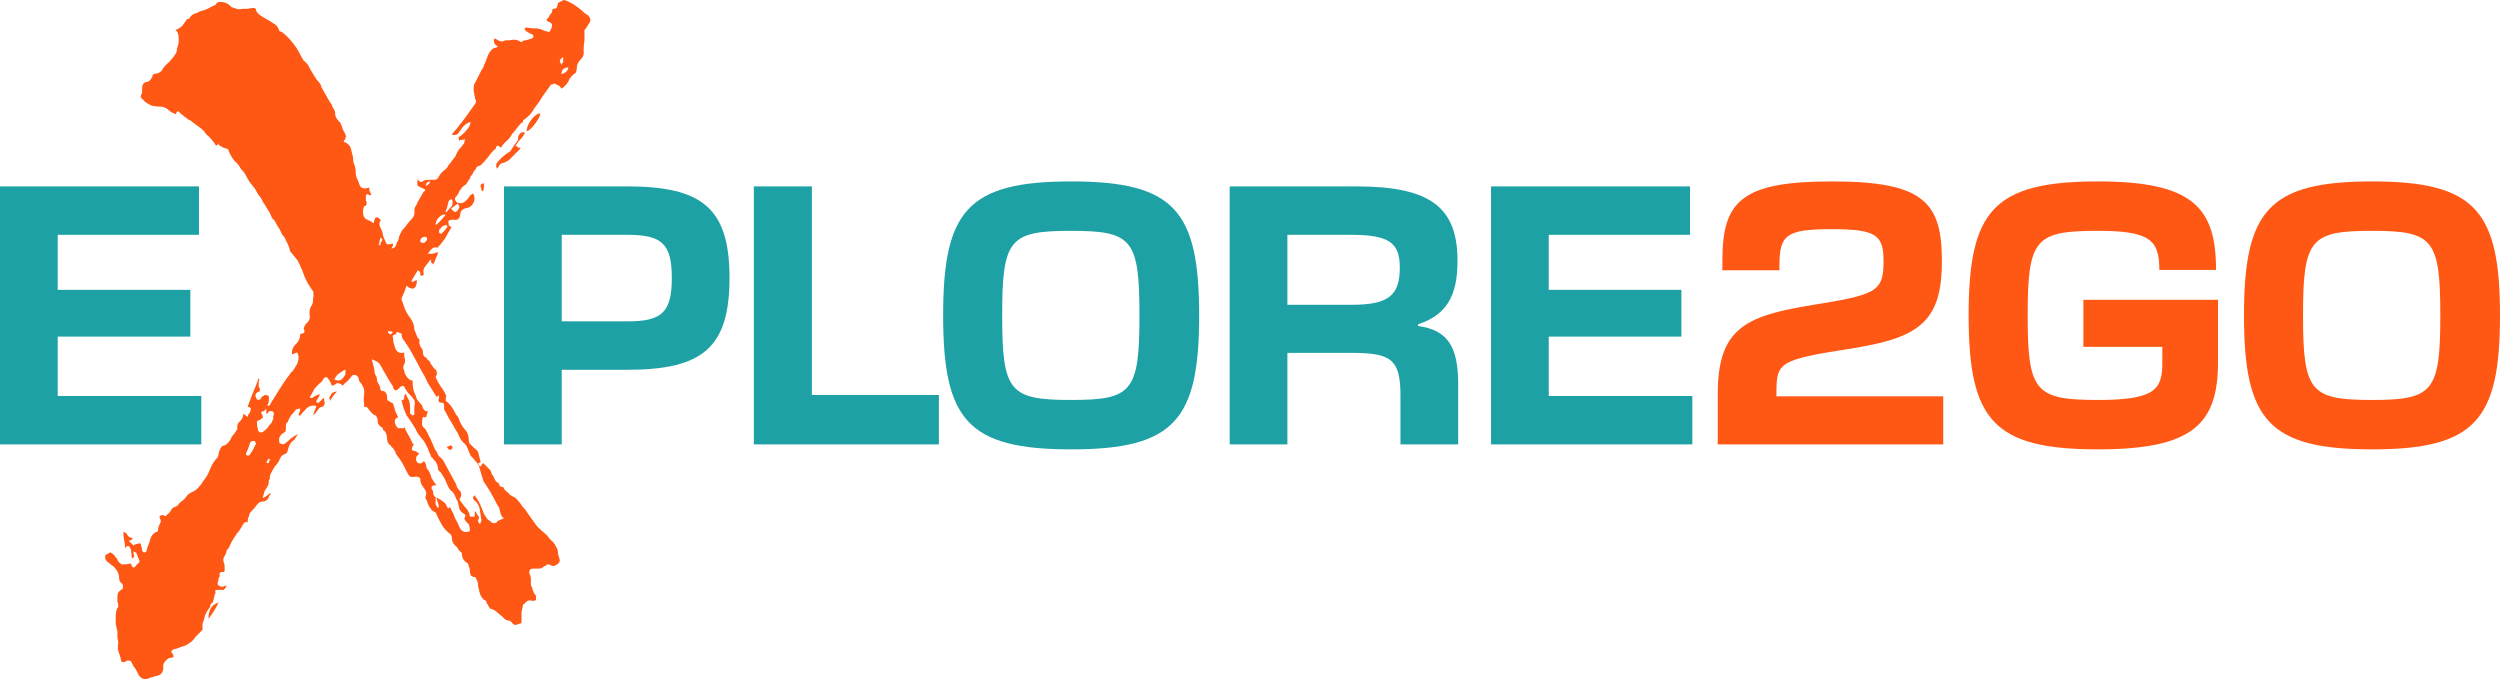 <svg xmlns="http://www.w3.org/2000/svg" version="1.1" xmlns:xlink="http://www.w3.org/1999/xlink" width="407" height="111"><svg width="407" height="111" viewBox="0 0 407 111" fill="none" xmlns="http://www.w3.org/2000/svg">
<path d="M-6.10352e-05 72.347V30.345H32.392V38.227H9.394V47.189H30.988V54.801H9.394V64.465H32.77V72.347H-6.10352e-05Z" fill="#1DA1A5"></path>
<path d="M82.053 72.347V30.345H102.137C114.392 30.345 118.764 33.963 118.764 45.246C118.764 56.583 114.392 60.2 102.137 60.2H91.447V72.347H82.053ZM91.447 52.318H102.137C107.697 52.318 109.371 50.914 109.371 45.246C109.371 39.631 107.697 38.227 102.137 38.227H91.447V52.318Z" fill="#1DA1A5"></path>
<path d="M122.724 72.347V30.345H132.172V64.303H152.849V72.347H122.724Z" fill="#1DA1A5"></path>
<path d="M174.382 73.157C157.538 73.157 153.543 68.352 153.543 51.346C153.543 34.34 157.538 29.536 174.382 29.536C191.226 29.536 195.221 34.34 195.221 51.346C195.221 68.352 191.226 73.157 174.382 73.157ZM163.153 51.346C163.153 63.763 164.34 65.113 174.382 65.113C184.316 65.113 185.503 63.763 185.503 51.346C185.503 38.929 184.316 37.58 174.382 37.58C164.34 37.58 163.153 38.929 163.153 51.346Z" fill="#1DA1A5"></path>
<path d="M200.193 72.347V30.345H220.816C233.017 30.345 237.282 33.855 237.282 42.492C237.282 48.323 235.392 51.292 230.857 52.804V53.074C235.608 53.722 237.39 56.313 237.39 62.522V72.347H227.996V64.465C227.996 58.526 226.539 57.447 220.06 57.447H209.587V72.347H200.193ZM209.587 49.619H220.06C226.053 49.619 227.888 48.107 227.888 43.572C227.888 39.469 226.107 38.227 219.898 38.227H209.587V49.619Z" fill="#1DA1A5"></path>
<path d="M242.742 72.347V30.345H275.134V38.227H252.136V47.189H273.731V54.801H252.136V64.465H275.512V72.347H242.742Z" fill="#1DA1A5"></path>
<path d="M279.648 64.141C279.648 59.498 280.512 56.259 282.617 54.154C284.831 51.94 288.016 50.752 295.898 49.511C301.729 48.593 304.32 47.945 305.508 46.757C306.318 45.948 306.642 44.868 306.642 42.654C306.642 38.282 305.616 37.31 298.112 37.31C290.715 37.31 289.69 38.282 289.69 43.302V44.004H280.404V42.385C280.404 32.775 283.481 29.536 298.22 29.536C313.12 29.536 316.143 32.883 316.143 42.492C316.143 47.027 315.387 50.212 313.174 52.426C310.853 54.693 307.451 55.827 300.055 56.961C293.685 57.933 291.309 58.581 290.176 59.714C289.366 60.524 289.204 61.604 289.204 63.925V64.519H316.359V72.347H279.648V64.141Z" fill="#FF5714"></path>
<path d="M341.55 73.157C324.49 73.157 320.495 68.352 320.495 51.346C320.495 34.34 324.49 29.536 341.55 29.536C356.99 29.536 360.769 33.801 360.769 43.896V43.95H351.538V43.896C351.538 39.037 349.972 37.58 341.496 37.58C331.293 37.58 330.105 38.929 330.105 51.346C330.105 63.763 331.293 65.113 341.55 65.113C350.782 65.113 352.024 63.439 352.024 59.12V56.475H339.175V48.809H361.093V58.958C361.093 69.162 356.828 73.157 341.55 73.157Z" fill="#FF5714"></path>
<path d="M386.161 73.157C369.317 73.157 365.322 68.352 365.322 51.346C365.322 34.34 369.317 29.536 386.161 29.536C403.005 29.536 407 34.34 407 51.346C407 68.352 403.005 73.157 386.161 73.157ZM374.932 51.346C374.932 63.763 376.12 65.113 386.161 65.113C396.095 65.113 397.283 63.763 397.283 51.346C397.283 38.929 396.095 37.58 386.161 37.58C376.12 37.58 374.932 38.929 374.932 51.346Z" fill="#FF5714"></path>
<path d="M59.697 66.25C59.697 66.25 59.65 66.25 59.558 66.25C59.558 66.25 59.466 66.25 59.281 66.25V65.696C59.189 65.234 59.189 64.726 59.281 64.172C59.373 63.618 59.235 63.064 58.865 62.51C58.681 62.326 58.542 62.141 58.45 61.956C58.45 61.772 58.404 61.587 58.312 61.402C58.035 61.033 57.711 60.941 57.342 61.125C57.065 61.495 56.788 61.818 56.511 62.095C56.234 62.28 56.003 62.51 55.818 62.787C55.541 62.51 55.218 62.372 54.849 62.372C54.757 62.464 54.618 62.557 54.433 62.649C54.249 62.741 54.11 62.787 54.018 62.787C53.833 62.233 53.602 61.818 53.325 61.541C53.325 61.449 53.233 61.402 53.048 61.402C52.956 61.402 52.864 61.449 52.771 61.541C52.679 61.633 52.587 61.772 52.494 61.956C52.402 62.141 52.264 62.28 52.079 62.372L51.525 62.926C51.525 62.926 51.479 62.972 51.386 63.064C51.294 63.157 51.248 63.203 51.248 63.203L50.417 64.726C50.694 64.819 50.925 64.773 51.109 64.588C51.386 64.403 51.709 64.265 52.079 64.172C51.986 64.542 51.802 64.865 51.525 65.142C51.525 65.234 51.525 65.327 51.525 65.419C51.525 65.511 51.525 65.557 51.525 65.557H51.94C52.033 65.373 52.125 65.28 52.217 65.28C52.31 65.188 52.356 65.096 52.356 65.003C52.356 65.003 52.402 65.003 52.494 65.003C52.587 64.911 52.679 64.819 52.771 64.726V65.142C52.956 65.788 52.818 66.158 52.356 66.25C52.171 66.25 51.987 66.388 51.802 66.665C51.617 66.942 51.432 67.173 51.248 67.358C51.248 67.358 51.202 67.404 51.109 67.496C51.109 67.496 51.063 67.496 50.971 67.496C51.063 67.312 51.156 67.081 51.248 66.804C51.34 66.527 51.432 66.296 51.525 66.112C50.879 65.927 50.325 66.065 49.863 66.527C49.493 66.896 49.17 67.266 48.893 67.635H48.616C48.616 67.45 48.663 67.266 48.755 67.081C48.847 66.896 48.893 66.712 48.893 66.527C48.616 66.527 48.386 66.573 48.201 66.665C47.924 67.035 47.647 67.358 47.37 67.635C47.185 67.912 47.001 68.281 46.816 68.743C46.631 68.835 46.539 69.02 46.539 69.297C46.539 69.482 46.539 69.666 46.539 69.851C46.539 70.128 46.447 70.313 46.262 70.405C45.892 70.59 45.615 70.913 45.431 71.374C45.431 71.836 45.477 72.113 45.569 72.206C45.754 72.206 45.892 72.252 45.985 72.344C46.169 72.344 46.308 72.298 46.4 72.206C46.77 71.928 47.093 71.651 47.37 71.374C47.739 71.097 48.108 70.867 48.478 70.682C48.386 70.867 48.247 71.097 48.062 71.374C47.97 71.559 47.831 71.698 47.647 71.79C47.278 72.067 47.001 72.621 46.816 73.452C46.816 73.544 46.724 73.683 46.539 73.868C46.077 73.96 45.754 74.237 45.569 74.699C45.385 75.16 45.108 75.576 44.738 75.945C44.646 76.13 44.508 76.361 44.323 76.638C44.23 76.822 44.138 77.007 44.046 77.192C43.953 77.376 43.907 77.561 43.907 77.746C44 77.838 43.953 77.976 43.769 78.161C43.769 78.715 43.676 79.084 43.492 79.269C43.4 79.454 43.261 79.685 43.076 79.962C42.984 80.239 42.892 80.562 42.799 80.931V81.07C43.076 80.977 43.307 80.839 43.492 80.654C43.769 80.469 43.953 80.331 44.046 80.239V80.516C44.046 80.516 44 80.562 43.907 80.654C43.815 80.654 43.769 80.746 43.769 80.931C43.769 81.023 43.63 81.208 43.353 81.485C43.261 81.485 43.169 81.531 43.076 81.624C43.076 81.624 43.03 81.624 42.938 81.624C42.476 81.624 42.107 81.808 41.83 82.178C41.645 82.455 41.414 82.732 41.137 83.009C40.86 83.286 40.676 83.516 40.583 83.701C40.583 83.886 40.537 84.07 40.445 84.255C40.352 84.44 40.306 84.717 40.306 85.086C40.029 84.809 39.706 85.04 39.337 85.779C39.152 86.148 38.921 86.471 38.644 86.748C38.46 87.025 38.275 87.302 38.09 87.579C37.906 87.856 37.721 88.179 37.536 88.549C37.444 88.826 37.305 89.103 37.121 89.38C36.936 89.472 36.844 89.657 36.844 89.934C36.751 90.211 36.613 90.488 36.428 90.765C36.336 90.949 36.336 91.226 36.428 91.596C36.52 91.688 36.567 91.919 36.567 92.288C36.567 92.565 36.567 92.796 36.567 92.981C36.567 92.981 36.52 93.027 36.428 93.119C36.428 93.119 36.336 93.119 36.151 93.119C35.874 93.119 35.736 93.258 35.736 93.535C35.828 93.719 35.782 93.904 35.597 94.089C35.597 94.273 35.551 94.504 35.459 94.781C35.366 94.966 35.413 95.151 35.597 95.335C35.874 95.52 36.151 95.566 36.428 95.474C36.52 95.382 36.659 95.335 36.844 95.335C36.844 95.52 36.705 95.751 36.428 96.028C36.428 96.028 36.243 96.028 35.874 96.028C35.413 96.028 35.182 96.028 35.182 96.028C35.089 96.028 35.043 96.12 35.043 96.305C35.136 96.49 35.089 96.674 34.905 96.859C34.905 97.136 34.812 97.551 34.628 98.105C34.351 98.198 34.212 98.428 34.212 98.798C33.843 99.26 33.566 99.721 33.381 100.183C33.289 100.645 33.15 101.106 32.966 101.568C32.966 101.66 32.966 101.753 32.966 101.845C32.966 101.937 32.966 102.03 32.966 102.122V102.537C32.596 102.907 32.227 103.276 31.858 103.645C31.581 104.107 31.211 104.476 30.75 104.753C30.38 105.03 29.965 105.215 29.503 105.307C29.134 105.492 28.718 105.631 28.257 105.723C27.887 105.908 27.795 106.092 27.98 106.277C28.164 106.462 28.257 106.692 28.257 106.969C28.072 107.062 27.841 107.108 27.564 107.108C27.379 107.2 27.195 107.339 27.01 107.523C26.641 107.893 26.502 108.262 26.595 108.631C26.595 109.37 26.271 109.832 25.625 110.016C25.44 110.016 25.256 110.063 25.071 110.155C24.886 110.247 24.702 110.293 24.517 110.293C23.501 110.847 22.763 110.524 22.301 109.324C22.116 108.955 21.932 108.678 21.747 108.493C21.655 108.308 21.516 108.031 21.331 107.662C20.962 107.477 20.685 107.477 20.5 107.662C19.947 107.939 19.669 107.8 19.669 107.246C19.577 106.877 19.439 106.462 19.254 106C19.162 105.631 19.162 105.215 19.254 104.753C19.254 104.476 19.208 104.153 19.116 103.784C19.116 103.507 19.116 103.184 19.116 102.814C19.023 102.353 18.931 101.937 18.838 101.568C18.838 101.199 18.838 100.829 18.838 100.46C18.838 99.629 18.977 99.075 19.254 98.798V98.659C19.254 98.382 19.208 98.151 19.116 97.967C19.116 97.69 19.116 97.367 19.116 96.997C19.116 96.72 19.208 96.49 19.392 96.305C19.577 96.12 19.762 95.982 19.947 95.889C20.039 95.705 20.039 95.428 19.947 95.058C19.577 94.874 19.392 94.55 19.392 94.089C19.392 93.442 19.069 92.796 18.423 92.15C18.331 92.15 18.146 92.011 17.869 91.734C17.223 91.365 16.992 90.903 17.177 90.349C17.361 90.257 17.546 90.165 17.73 90.072C17.823 89.98 17.915 89.934 18.008 89.934C18.192 90.026 18.377 90.165 18.561 90.349C18.654 90.442 18.746 90.58 18.838 90.765C19.023 90.857 19.116 90.996 19.116 91.18C19.208 91.273 19.3 91.411 19.392 91.596C19.577 91.596 19.669 91.688 19.669 91.873C19.854 91.873 20.085 91.873 20.362 91.873C20.639 91.873 20.962 91.827 21.331 91.734C21.516 92.565 21.839 92.611 22.301 91.873C22.578 91.688 22.716 91.503 22.716 91.319L22.163 89.934C22.163 89.934 22.116 89.934 22.024 89.934C21.932 89.841 21.839 89.795 21.747 89.795V90.211C21.932 90.58 21.839 90.811 21.47 90.903L21.331 89.518C21.055 88.779 20.731 88.687 20.362 89.241C20.362 88.779 20.316 88.364 20.224 87.995C20.131 87.533 20.085 87.071 20.085 86.61C20.362 86.61 20.593 86.794 20.777 87.164C20.962 87.441 21.239 87.579 21.608 87.579L21.47 87.856C21.378 87.856 21.285 87.902 21.193 87.995C21.193 87.995 21.101 87.995 20.916 87.995L21.747 88.826C21.932 88.641 22.116 88.549 22.301 88.549C22.486 88.549 22.624 88.502 22.716 88.41C22.901 88.502 22.994 88.687 22.994 88.964C23.086 89.149 23.132 89.334 23.132 89.518C23.132 89.703 23.224 89.841 23.409 89.934C23.409 89.934 23.455 89.934 23.548 89.934C23.64 89.934 23.732 89.888 23.825 89.795C23.917 89.334 24.102 88.779 24.379 88.133C24.471 87.487 24.794 86.979 25.348 86.61H25.625C25.717 86.425 25.764 86.194 25.764 85.917C25.856 85.64 25.948 85.409 26.041 85.225C26.225 85.04 26.225 84.763 26.041 84.394C25.948 84.209 25.948 84.07 26.041 83.978C26.225 83.886 26.41 83.84 26.595 83.84C26.779 84.024 26.918 84.07 27.01 83.978C27.102 83.886 27.195 83.793 27.287 83.701C27.564 83.516 27.749 83.286 27.841 83.009C28.026 82.732 28.303 82.547 28.672 82.455C28.857 82.362 29.041 82.178 29.226 81.901C29.503 81.624 29.734 81.439 29.919 81.347C30.103 81.162 30.288 80.931 30.473 80.654C30.75 80.377 31.027 80.192 31.304 80.1C31.95 79.823 32.55 79.223 33.104 78.3C33.566 77.746 33.935 77.099 34.212 76.361C34.489 75.622 34.905 74.976 35.459 74.421C35.551 74.237 35.597 74.006 35.597 73.729C35.69 73.452 35.782 73.221 35.874 73.037L36.151 72.621C36.797 72.529 37.305 72.067 37.675 71.236C37.767 71.051 37.859 70.913 37.952 70.82C38.136 70.636 38.275 70.451 38.367 70.266L38.644 69.851C38.552 69.297 38.69 68.882 39.06 68.605C39.429 68.235 39.614 67.82 39.614 67.358C39.798 67.45 40.029 67.635 40.306 67.912C40.306 67.727 40.352 67.589 40.445 67.496C40.537 67.312 40.629 67.173 40.722 67.081L40.86 66.527C40.768 66.342 40.583 66.25 40.306 66.25C40.583 65.511 40.86 64.773 41.137 64.034C41.507 63.203 41.83 62.372 42.107 61.541C42.107 61.726 42.199 61.818 42.384 61.818C42.199 61.818 42.107 61.956 42.107 62.233V62.926C42.476 63.48 42.384 63.803 41.83 63.895C41.553 64.172 41.507 64.449 41.691 64.726C41.784 65.096 42.014 65.188 42.384 65.003C42.476 64.819 42.568 64.68 42.661 64.588C42.845 64.496 42.984 64.403 43.076 64.311C43.538 64.311 43.769 64.403 43.769 64.588V65.142C43.769 65.511 43.676 65.788 43.492 65.973L43.769 66.112C43.769 66.019 43.815 65.973 43.907 65.973C44 65.881 44.046 65.788 44.046 65.696C44.508 64.957 44.969 64.219 45.431 63.48C45.892 62.741 46.354 62.049 46.816 61.402C47.001 61.218 47.139 61.033 47.231 60.848C47.324 60.664 47.462 60.525 47.647 60.433C47.924 59.971 48.155 59.602 48.339 59.325C48.524 58.956 48.616 58.54 48.616 58.078C48.524 57.617 48.432 57.386 48.339 57.386C48.339 57.386 48.108 57.478 47.647 57.663H47.508C47.508 56.924 47.739 56.37 48.201 56.001C48.663 55.539 48.893 54.985 48.893 54.339C49.54 54.339 49.724 54.062 49.447 53.508C49.447 53.416 49.493 53.277 49.586 53.092C49.678 52.908 49.77 52.769 49.863 52.677C50.325 52.307 50.509 51.846 50.417 51.292C50.325 50.738 50.417 50.23 50.694 49.768C50.879 49.584 50.971 49.214 50.971 48.66C51.063 48.106 51.063 47.691 50.971 47.414C50.417 46.675 49.955 45.89 49.586 45.059C49.309 44.228 48.94 43.351 48.478 42.428L47.231 40.904C47.139 40.443 47.001 40.027 46.816 39.658C46.631 39.288 46.447 38.919 46.262 38.55C45.985 38.273 45.846 38.088 45.846 37.996C45.662 37.534 45.431 37.118 45.154 36.749C44.969 36.38 44.785 36.057 44.6 35.78C44.323 35.595 44.184 35.41 44.184 35.226C44 34.764 43.769 34.348 43.492 33.979C43.307 33.61 43.076 33.24 42.799 32.871C42.615 32.409 42.384 32.04 42.107 31.763C41.922 31.486 41.737 31.163 41.553 30.794C41.183 30.332 40.86 29.916 40.583 29.547C40.306 29.085 40.075 28.67 39.891 28.3C39.706 28.023 39.475 27.747 39.198 27.47C39.014 27.1 38.783 26.777 38.506 26.5C37.952 26.038 37.49 25.3 37.121 24.284C36.844 24.192 36.567 24.099 36.29 24.007C36.013 23.822 35.782 23.684 35.597 23.591V23.314C35.505 23.499 35.366 23.638 35.182 23.73C34.812 23.084 34.258 22.437 33.52 21.791C33.243 21.329 32.873 20.96 32.412 20.683C32.042 20.406 31.673 20.129 31.304 19.852C31.119 19.667 30.888 19.529 30.611 19.436C30.427 19.252 30.242 19.113 30.057 19.021C29.78 18.744 29.596 18.605 29.503 18.605C29.041 17.959 28.765 17.959 28.672 18.605C28.118 18.421 27.656 18.144 27.287 17.774C26.918 17.497 26.502 17.359 26.041 17.359C25.671 17.359 25.256 17.313 24.794 17.22C24.702 17.22 24.425 17.082 23.963 16.805C23.871 16.713 23.732 16.62 23.548 16.528C23.455 16.343 23.317 16.205 23.132 16.112C22.855 15.835 22.855 15.512 23.132 15.143V14.45C23.132 13.804 23.363 13.435 23.825 13.342C24.194 13.342 24.517 13.065 24.794 12.511C24.794 12.142 25.071 11.957 25.625 11.957C26.087 11.773 26.364 11.542 26.456 11.265C26.641 10.988 26.825 10.757 27.01 10.572C27.656 10.018 28.21 9.372 28.672 8.633C28.765 8.449 28.811 8.218 28.811 7.941C28.903 7.571 28.995 7.248 29.088 6.971V6.279C29.088 5.54 28.903 5.078 28.534 4.894C29.088 4.709 29.503 4.432 29.78 4.063C30.057 3.693 30.288 3.37 30.473 3.093H30.75C31.027 2.632 31.304 2.355 31.581 2.262C31.95 2.17 32.273 2.031 32.55 1.847C33.012 1.754 33.427 1.616 33.797 1.431C34.258 1.154 34.72 0.923 35.182 0.739C35.182 0.462 35.413 0.323 35.874 0.323C36.613 0.323 37.213 0.6 37.675 1.154C37.952 1.247 38.229 1.339 38.506 1.431C38.783 1.524 39.106 1.524 39.475 1.431C39.752 1.431 40.029 1.431 40.306 1.431C40.676 1.339 40.999 1.293 41.276 1.293C41.553 1.293 41.691 1.431 41.691 1.708C41.876 2.17 42.43 2.632 43.353 3.093C43.723 3.278 44.092 3.509 44.461 3.786C44.923 3.97 45.246 4.34 45.431 4.894C45.431 5.078 45.569 5.171 45.846 5.171C47.139 6.186 48.155 7.433 48.893 8.91C49.078 9.28 49.263 9.603 49.447 9.88C49.724 10.065 49.955 10.295 50.14 10.572C50.509 11.311 50.971 12.096 51.525 12.927C52.079 13.481 52.356 13.943 52.356 14.312C52.541 14.496 52.679 14.727 52.771 15.004C52.956 15.281 53.095 15.512 53.187 15.697C53.372 16.066 53.556 16.389 53.741 16.666C53.926 16.851 54.064 17.128 54.156 17.497C54.433 17.774 54.572 18.144 54.572 18.605C54.572 18.975 54.849 19.436 55.403 19.99C55.588 20.36 55.726 20.729 55.818 21.098C56.003 21.375 56.188 21.745 56.372 22.206C56.372 22.206 56.326 22.253 56.234 22.345C56.234 22.345 56.234 22.437 56.234 22.622C55.865 22.991 55.865 23.176 56.234 23.176C56.696 23.453 56.973 23.73 57.065 24.007C57.157 24.284 57.25 24.653 57.342 25.115C57.434 25.3 57.48 25.53 57.48 25.808C57.48 26.084 57.527 26.361 57.619 26.639C57.804 27.008 57.896 27.423 57.896 27.885C57.896 28.254 57.942 28.578 58.035 28.855C58.219 29.224 58.404 29.686 58.589 30.239C58.865 30.701 59.373 30.794 60.112 30.517C60.112 31.071 60.251 31.486 60.528 31.763H60.112C60.02 31.671 59.927 31.625 59.835 31.625C59.743 31.625 59.697 31.625 59.697 31.625C59.604 31.717 59.558 31.902 59.558 32.179C59.558 32.271 59.558 32.409 59.558 32.594C59.65 32.779 59.697 32.917 59.697 33.01C59.697 33.379 59.558 33.564 59.281 33.564C59.096 33.933 59.05 34.395 59.142 34.949C59.235 35.41 59.466 35.687 59.835 35.78C60.02 35.872 60.204 35.964 60.389 36.057C60.574 36.149 60.712 36.241 60.804 36.334C60.897 36.241 60.943 36.057 60.943 35.78C61.035 35.687 61.081 35.595 61.081 35.503C61.174 35.41 61.266 35.364 61.358 35.364C61.451 35.364 61.543 35.41 61.636 35.503C61.728 35.595 61.774 35.641 61.774 35.641C61.866 35.641 61.913 35.687 61.913 35.78C61.913 35.78 61.959 35.78 62.051 35.78C61.682 36.149 61.682 36.657 62.051 37.303C62.236 37.672 62.328 37.996 62.328 38.273C62.42 38.55 62.513 38.781 62.605 38.965C62.79 39.427 62.928 39.704 63.02 39.796C63.205 39.796 63.528 39.75 63.99 39.658C63.99 39.935 63.898 40.212 63.713 40.489C64.082 40.396 64.313 40.258 64.406 40.073C64.498 39.796 64.59 39.565 64.683 39.381C64.867 39.104 64.96 38.827 64.96 38.55C65.144 38.088 65.329 37.719 65.513 37.442C65.79 37.165 66.021 36.888 66.206 36.611C66.483 36.241 66.76 35.918 67.037 35.641C67.406 35.272 67.545 34.81 67.453 34.256C67.453 34.071 67.499 33.887 67.591 33.702C67.776 33.425 67.914 33.148 68.007 32.871L68.976 31.209C69.345 31.024 69.299 30.84 68.838 30.655C68.376 30.47 68.099 30.332 68.007 30.239C67.914 30.055 67.914 29.686 68.007 29.131C68.284 29.686 68.607 29.778 68.976 29.409C69.161 29.316 69.484 29.27 69.946 29.27C70.223 29.27 70.5 29.27 70.777 29.27C71.054 29.27 71.284 29.085 71.469 28.716C71.654 28.347 71.931 28.023 72.3 27.747C72.669 27.47 72.9 27.192 72.993 26.916C73.177 26.731 73.362 26.5 73.547 26.223C73.731 25.946 73.916 25.715 74.101 25.53C74.285 25.069 74.47 24.7 74.655 24.422C74.932 24.145 75.162 23.869 75.347 23.591C75.532 23.407 75.624 23.222 75.624 23.038C75.624 22.853 75.67 22.714 75.763 22.622C75.578 22.714 75.393 22.761 75.209 22.761C75.024 22.761 74.885 22.807 74.793 22.899C74.701 22.807 74.655 22.622 74.655 22.345C75.116 22.068 75.532 21.699 75.901 21.237C76.363 20.775 76.594 20.314 76.594 19.852C75.947 20.037 75.393 20.498 74.932 21.237C74.839 21.422 74.701 21.606 74.516 21.791C74.332 21.976 74.008 22.022 73.547 21.929C73.731 21.652 73.916 21.422 74.101 21.237C74.378 20.96 74.562 20.729 74.655 20.544C75.116 19.99 75.578 19.39 76.04 18.744C76.501 18.098 76.963 17.451 77.425 16.805C77.517 16.528 77.517 16.343 77.425 16.251C77.332 16.066 77.286 15.882 77.286 15.697C77.009 14.589 77.055 13.804 77.425 13.342L78.394 11.403C78.579 11.219 78.717 10.942 78.81 10.572C78.994 10.203 79.133 9.88 79.225 9.603C79.502 8.679 79.918 8.079 80.472 7.802C80.749 7.802 80.933 7.71 81.026 7.525C80.472 7.248 80.287 6.833 80.472 6.279C80.656 6.279 80.749 6.325 80.749 6.417C80.841 6.417 80.887 6.417 80.887 6.417C81.349 6.787 81.811 6.833 82.272 6.556C82.272 6.556 82.503 6.556 82.965 6.556C83.703 6.371 84.304 6.463 84.765 6.833H84.904C85.088 6.648 85.319 6.556 85.596 6.556C85.966 6.463 86.289 6.371 86.566 6.279C86.658 6.279 86.704 6.233 86.704 6.14C86.797 6.048 86.843 6.002 86.843 6.002C86.843 5.725 86.751 5.586 86.566 5.586C86.196 5.402 85.873 5.217 85.596 5.032C85.504 4.94 85.458 4.848 85.458 4.755C85.458 4.663 85.365 4.617 85.181 4.617C85.365 4.617 85.458 4.617 85.458 4.617C85.55 4.524 85.642 4.478 85.735 4.478C86.196 4.571 86.658 4.617 87.12 4.617C87.674 4.617 88.182 4.755 88.643 5.032C88.828 5.032 89.013 5.078 89.197 5.171C89.382 5.263 89.52 5.171 89.613 4.894C90.075 4.155 89.936 3.693 89.197 3.509C89.197 3.509 89.151 3.463 89.059 3.37C89.059 3.278 89.013 3.232 88.92 3.232C89.105 3.047 89.243 2.909 89.336 2.816C89.428 2.632 89.52 2.447 89.613 2.262C89.797 2.17 89.89 2.031 89.89 1.847C89.89 1.662 89.936 1.524 90.028 1.431C90.398 1.431 90.582 1.385 90.582 1.293C90.675 1.2 90.767 0.923 90.859 0.462C91.044 0.369 91.229 0.277 91.413 0.185C91.69 3.05176e-05 91.875 -0.046 91.967 0.046C92.521 0.231 93.075 0.508 93.629 0.877C94.183 1.247 94.691 1.662 95.153 2.124C95.338 2.216 95.476 2.308 95.568 2.401C95.753 2.493 95.892 2.632 95.984 2.816C96.169 3.186 96.169 3.463 95.984 3.647C95.892 3.832 95.753 4.063 95.568 4.34C95.476 4.524 95.338 4.709 95.153 4.894C95.153 4.986 95.153 5.078 95.153 5.171C95.153 5.263 95.153 5.402 95.153 5.586V6.556C95.061 7.017 95.014 7.571 95.014 8.218C95.107 8.772 94.968 9.233 94.599 9.603C94.137 10.065 93.906 10.526 93.906 10.988C93.906 11.634 93.722 12.004 93.352 12.096C93.075 12.373 92.844 12.65 92.66 12.927C92.567 13.389 92.152 13.896 91.413 14.45L91.136 14.035C90.952 13.943 90.767 13.85 90.582 13.758C90.398 13.573 90.167 13.573 89.89 13.758C89.89 13.758 89.844 13.758 89.751 13.758C89.659 13.758 89.613 13.804 89.613 13.896C89.151 14.543 88.689 15.189 88.228 15.835C87.859 16.482 87.443 17.082 86.981 17.636C86.612 18.375 86.012 19.021 85.181 19.575C85.181 19.852 85.088 19.99 84.904 19.99C84.627 20.267 84.35 20.591 84.073 20.96C83.888 21.237 83.657 21.514 83.38 21.791C83.196 22.16 82.919 22.53 82.549 22.899C82.18 23.176 81.857 23.545 81.58 24.007C81.487 24.007 81.395 23.961 81.303 23.869C81.303 23.776 81.21 23.73 81.026 23.73C80.841 23.73 80.749 23.869 80.749 24.145C80.287 24.515 79.871 24.977 79.502 25.53C79.133 25.992 78.717 26.454 78.256 26.916C78.256 26.916 78.21 26.916 78.117 26.916C78.117 26.916 78.071 26.962 77.979 27.054C77.702 27.054 77.563 27.146 77.563 27.331C77.471 27.516 77.332 27.7 77.148 27.885C77.055 28.07 76.963 28.254 76.871 28.439C76.778 28.531 76.686 28.624 76.594 28.716C76.594 28.808 76.547 28.947 76.455 29.131C76.363 29.224 76.27 29.362 76.178 29.547C76.086 29.732 75.947 29.916 75.763 30.101C75.578 30.193 75.393 30.332 75.209 30.517C75.116 30.701 74.978 30.886 74.793 31.071C74.701 31.44 74.47 31.809 74.101 32.179C74.008 32.548 74.147 32.825 74.516 33.01C74.885 33.102 75.162 33.102 75.347 33.01C75.624 32.917 75.947 32.64 76.317 32.179C76.409 31.994 76.501 31.855 76.594 31.763C76.778 31.671 76.917 31.578 77.009 31.486C77.286 31.948 77.332 32.409 77.148 32.871C76.963 33.333 76.64 33.656 76.178 33.841C75.347 33.933 74.932 34.302 74.932 34.949C74.839 35.595 74.516 35.872 73.962 35.78H73.408C73.316 35.78 73.224 35.826 73.131 35.918C73.039 35.918 72.993 35.918 72.993 35.918C72.993 36.38 73.039 36.657 73.131 36.749C73.131 36.749 73.177 36.795 73.27 36.888C73.362 36.888 73.454 36.888 73.547 36.888C73.177 37.534 72.808 38.18 72.439 38.827C72.069 39.381 71.654 39.889 71.192 40.35C70.73 40.073 70.223 40.396 69.669 41.32C69.853 41.32 70.084 41.32 70.361 41.32C70.638 41.227 70.961 41.135 71.331 41.043C71.238 41.412 71.1 41.781 70.915 42.151C70.823 42.428 70.684 42.751 70.5 43.12C70.5 42.935 70.407 42.843 70.223 42.843V42.705C70.223 42.52 70.176 42.382 70.084 42.289C70.084 42.197 70.038 42.243 69.946 42.428C69.669 42.797 69.392 43.166 69.115 43.536C68.93 43.813 68.884 44.182 68.976 44.644V44.782C68.884 44.782 68.745 44.828 68.561 44.921C68.468 44.921 68.422 44.782 68.422 44.505C68.422 44.321 68.33 44.182 68.145 44.09C68.053 43.997 67.96 44.044 67.868 44.228C67.776 44.413 67.637 44.644 67.453 44.921C67.268 45.198 67.129 45.429 67.037 45.613V45.89C67.222 45.89 67.36 45.844 67.453 45.752C67.637 45.659 67.776 45.613 67.868 45.613C67.868 46.444 67.637 46.906 67.176 46.998L66.622 46.86C66.252 46.49 66.067 46.49 66.067 46.86C65.883 47.414 65.698 47.875 65.513 48.245C65.421 48.337 65.375 48.522 65.375 48.799C65.56 49.26 65.744 49.768 65.929 50.322C66.114 50.784 66.391 51.246 66.76 51.707C67.222 52.354 67.453 53 67.453 53.646L68.007 55.031C68.191 55.124 68.284 55.216 68.284 55.308C68.284 55.401 68.284 55.447 68.284 55.447C68.284 55.632 68.284 55.816 68.284 56.001C68.376 56.093 68.422 56.232 68.422 56.416C68.699 56.693 68.838 56.97 68.838 57.247C68.838 57.801 69.022 58.124 69.392 58.217L69.669 58.632C69.946 58.725 70.084 58.909 70.084 59.186C70.269 59.371 70.407 59.556 70.5 59.74C70.592 59.925 70.73 60.064 70.915 60.156C71.192 60.525 71.192 60.941 70.915 61.402C71.1 61.864 71.377 62.372 71.746 62.926C72.115 63.388 72.392 63.849 72.577 64.311C72.669 64.403 72.669 64.542 72.577 64.726C72.577 64.911 72.577 65.096 72.577 65.28C73.039 65.557 73.501 66.112 73.962 66.942C74.055 67.127 74.147 67.312 74.239 67.496C74.424 67.681 74.562 67.866 74.655 68.05C74.839 68.697 75.162 69.297 75.624 69.851C76.086 70.313 76.317 70.913 76.317 71.651C76.317 71.928 76.363 72.113 76.455 72.206C76.64 72.39 76.871 72.621 77.148 72.898C77.425 73.083 77.656 73.314 77.84 73.591L78.256 75.253C78.163 75.253 78.071 75.299 77.979 75.391C77.979 75.391 77.933 75.391 77.84 75.391C77.933 75.576 77.979 75.714 77.979 75.807C78.071 75.807 78.163 75.853 78.256 75.945C78.348 75.853 78.394 75.76 78.394 75.668C78.487 75.576 78.579 75.483 78.671 75.391L79.502 76.222C79.779 76.407 79.964 76.73 80.056 77.192C80.241 77.376 80.379 77.607 80.472 77.884C80.564 78.161 80.749 78.392 81.026 78.577C81.21 78.669 81.303 78.807 81.303 78.992C81.395 79.177 81.534 79.269 81.718 79.269C81.903 79.269 81.995 79.315 81.995 79.408C81.995 79.5 82.041 79.592 82.134 79.685C82.226 79.777 82.365 79.915 82.549 80.1C82.734 80.192 82.872 80.331 82.965 80.516C83.242 80.7 83.565 80.885 83.934 81.07C84.396 81.531 84.765 81.993 85.042 82.455C85.412 82.824 85.735 83.24 86.012 83.701C86.473 84.347 86.935 84.994 87.397 85.64C87.951 86.194 88.505 86.702 89.059 87.164C89.336 87.533 89.567 87.81 89.751 87.995C90.028 88.179 90.259 88.456 90.444 88.826C90.444 88.918 90.49 89.01 90.582 89.103C90.675 89.195 90.721 89.287 90.721 89.38C90.813 89.657 90.859 89.934 90.859 90.211C90.952 90.488 91.044 90.811 91.136 91.18C91.136 91.457 90.998 91.688 90.721 91.873C90.444 92.057 90.213 92.15 90.028 92.15C89.936 92.15 89.797 92.104 89.613 92.011C89.52 91.919 89.382 91.873 89.197 91.873C89.105 91.873 89.013 91.919 88.92 92.011C88.92 92.104 88.828 92.15 88.643 92.15C88.551 92.242 88.412 92.334 88.228 92.427C88.135 92.519 87.997 92.565 87.812 92.565H86.843C86.381 92.565 86.15 92.796 86.15 93.258C86.335 93.627 86.427 93.95 86.427 94.227C86.427 94.504 86.427 94.781 86.427 95.058C86.427 95.335 86.473 95.474 86.566 95.474C86.751 96.213 86.981 96.72 87.258 96.997C87.258 97.459 87.258 97.69 87.258 97.69C87.074 97.782 86.889 97.828 86.704 97.828C86.15 97.644 85.735 97.782 85.458 98.244L85.181 98.382C85.088 98.752 84.996 99.167 84.904 99.629C84.904 99.998 84.904 100.368 84.904 100.737V101.429C84.627 101.522 84.35 101.614 84.073 101.706C83.888 101.799 83.657 101.706 83.38 101.429C83.288 101.245 83.103 101.106 82.826 101.014C82.549 101.014 82.318 100.922 82.134 100.737C81.764 100.368 81.395 100.044 81.026 99.767C80.656 99.398 80.241 99.167 79.779 99.075C79.687 98.89 79.594 98.752 79.502 98.659C79.502 98.475 79.41 98.336 79.225 98.244C79.225 97.874 79.087 97.69 78.81 97.69C78.44 97.32 78.21 96.951 78.117 96.582C78.025 96.213 77.933 95.843 77.84 95.474C77.84 94.92 77.748 94.55 77.563 94.366C77.563 94.181 77.517 94.089 77.425 94.089C77.425 93.996 77.425 93.95 77.425 93.95C76.963 93.95 76.686 93.812 76.594 93.535C76.501 93.165 76.455 92.842 76.455 92.565C76.27 92.011 76.178 91.734 76.178 91.734C75.532 91.365 75.209 90.857 75.209 90.211C75.209 90.026 75.116 89.888 74.932 89.795C74.839 89.703 74.747 89.611 74.655 89.518C74.562 89.241 74.332 88.964 73.962 88.687C73.685 88.318 73.547 87.902 73.547 87.441C73.547 87.256 73.501 87.164 73.408 87.164C73.408 87.071 73.408 87.025 73.408 87.025C72.762 86.564 72.254 86.01 71.885 85.363C71.515 84.717 71.192 84.07 70.915 83.424C70.453 83.24 70.176 83.009 70.084 82.732C69.899 82.547 69.761 82.316 69.669 82.039C69.576 81.67 69.438 81.347 69.253 81.07V80.931C69.438 80.469 69.438 80.1 69.253 79.823C69.068 79.546 68.884 79.269 68.699 78.992C68.514 78.715 68.422 78.346 68.422 77.884C68.237 77.699 68.053 77.607 67.868 77.607H67.591C67.129 77.699 66.806 77.653 66.622 77.469C66.437 77.192 66.252 76.868 66.067 76.499C65.698 75.668 65.19 74.837 64.544 74.006C64.544 73.914 64.498 73.868 64.406 73.868C64.406 73.775 64.406 73.683 64.406 73.591C64.313 73.498 64.221 73.36 64.129 73.175C64.036 72.99 63.898 72.852 63.713 72.76V72.621C63.251 72.344 63.02 71.975 63.02 71.513C63.02 70.959 62.882 70.497 62.605 70.128C62.42 70.128 62.328 69.99 62.328 69.713C61.774 69.343 61.497 69.02 61.497 68.743C61.497 68.004 61.266 67.589 60.804 67.496C60.712 67.404 60.528 67.219 60.251 66.942C60.066 66.665 59.881 66.435 59.697 66.25ZM81.995 84.394C81.995 84.301 81.903 84.209 81.718 84.117C81.534 83.747 81.441 83.47 81.441 83.286C81.349 83.101 81.303 82.963 81.303 82.87C81.303 82.686 81.21 82.501 81.026 82.316C80.656 81.578 80.287 80.885 79.918 80.239C79.548 79.592 79.133 78.946 78.671 78.3V78.161C78.579 77.884 78.487 77.607 78.394 77.33C78.302 76.961 78.21 76.638 78.117 76.361C78.025 75.899 77.84 75.53 77.563 75.253C77.286 74.883 76.963 74.514 76.594 74.145C76.501 73.868 76.363 73.544 76.178 73.175C76.086 72.806 75.901 72.483 75.624 72.206C75.255 71.928 74.978 71.559 74.793 71.097C74.609 70.636 74.378 70.22 74.101 69.851C73.824 69.297 73.501 68.743 73.131 68.189C72.854 67.635 72.577 67.127 72.3 66.665V65.973C72.3 65.696 72.162 65.557 71.885 65.557C71.423 65.557 71.284 65.28 71.469 64.726V64.311C71.377 64.496 71.238 64.588 71.054 64.588C70.592 63.849 70.13 63.111 69.669 62.372C69.299 61.541 68.884 60.756 68.422 60.017C68.053 59.279 67.683 58.586 67.314 57.94C66.945 57.201 66.529 56.509 66.067 55.862C65.975 55.678 65.837 55.493 65.652 55.308C65.467 55.031 65.375 54.708 65.375 54.339C65.375 54.339 65.283 54.293 65.098 54.2C64.913 54.108 64.729 54.062 64.544 54.062C64.544 54.339 64.452 54.477 64.267 54.477C64.175 54.477 64.082 54.523 63.99 54.616C63.898 54.708 63.898 54.847 63.99 55.031C63.99 55.401 64.036 55.724 64.129 56.001C64.221 56.278 64.313 56.555 64.406 56.832C64.683 57.386 65.144 57.571 65.79 57.386C65.79 57.847 65.837 58.217 65.929 58.494V59.048C65.744 59.325 65.652 59.602 65.652 59.879C65.744 60.156 65.837 60.479 65.929 60.848C66.298 61.587 66.714 61.956 67.176 61.956C67.176 62.88 67.268 63.526 67.453 63.895C67.637 64.265 67.776 64.634 67.868 65.003C68.053 65.28 68.33 65.604 68.699 65.973C68.884 66.712 69.207 67.035 69.669 66.942C69.484 67.496 69.392 67.82 69.392 67.912H68.838C68.745 68.281 68.699 68.651 68.699 69.02C68.699 69.297 68.884 69.574 69.253 69.851L69.392 70.128C69.576 70.405 69.715 70.682 69.807 70.959C69.992 71.236 70.13 71.513 70.223 71.79C70.407 72.159 70.546 72.483 70.638 72.76C70.73 73.037 70.869 73.267 71.054 73.452C71.146 73.729 71.284 74.006 71.469 74.283C71.746 74.468 71.977 74.699 72.162 74.976L73.962 78.3C74.055 78.392 74.147 78.577 74.239 78.854C74.332 79.038 74.378 79.177 74.378 79.269C74.562 79.546 74.655 79.685 74.655 79.685C75.116 80.054 75.209 80.516 74.932 81.07L74.793 81.347C75.07 81.716 75.347 82.085 75.624 82.455C75.993 82.824 76.27 83.24 76.455 83.701C76.455 83.793 76.455 83.886 76.455 83.978C76.547 84.07 76.594 84.117 76.594 84.117C76.778 84.117 76.917 84.117 77.009 84.117C77.102 84.117 77.194 84.117 77.286 84.117V83.84C77.286 83.747 77.286 83.655 77.286 83.563C77.286 83.47 77.286 83.378 77.286 83.286H77.425C77.517 83.47 77.656 83.701 77.84 83.978C78.025 84.163 78.025 84.394 77.84 84.671C77.84 84.763 77.84 84.855 77.84 84.948C77.933 85.04 77.979 85.132 77.979 85.225H78.256C78.256 85.132 78.256 85.04 78.256 84.948C78.348 84.855 78.394 84.809 78.394 84.809C78.302 84.255 78.21 83.655 78.117 83.009C78.025 82.362 77.748 81.855 77.286 81.485C77.102 81.393 77.009 81.208 77.009 80.931C77.009 80.931 77.055 80.885 77.148 80.793C77.24 80.7 77.332 80.654 77.425 80.654C77.425 80.746 77.425 80.839 77.425 80.931C77.517 80.931 77.563 80.977 77.563 81.07C77.84 81.439 78.071 81.855 78.256 82.316C78.44 82.778 78.625 83.24 78.81 83.701C78.994 83.978 79.179 84.255 79.364 84.532C79.641 84.717 79.871 84.901 80.056 85.086C80.518 85.271 80.841 85.178 81.026 84.809C81.487 84.624 81.811 84.486 81.995 84.394ZM65.929 64.172H66.067C66.16 64.357 66.252 64.542 66.345 64.726C66.437 64.911 66.529 65.096 66.622 65.28C66.714 65.65 66.76 66.019 66.76 66.388C66.76 66.665 66.76 66.989 66.76 67.358C66.945 67.45 67.083 67.543 67.176 67.635L67.453 67.496C67.453 67.035 67.453 66.619 67.453 66.25C67.545 65.881 67.545 65.511 67.453 65.142C67.453 65.05 67.406 65.003 67.314 65.003C67.222 64.911 67.176 64.819 67.176 64.726C66.991 64.542 66.76 64.311 66.483 64.034C66.298 63.757 66.114 63.48 65.929 63.203C65.837 62.834 65.606 62.741 65.237 62.926L64.821 63.341C64.544 63.618 64.313 63.618 64.129 63.341C64.036 63.249 63.99 63.111 63.99 62.926C63.621 62.372 63.251 61.772 62.882 61.125C62.513 60.479 62.143 59.833 61.774 59.186C61.497 58.909 61.081 58.678 60.528 58.494L60.943 60.156C60.943 60.525 60.989 60.802 61.081 60.987C61.266 61.172 61.358 61.449 61.358 61.818C61.358 62.003 61.451 62.233 61.636 62.51C61.82 62.787 61.913 63.064 61.913 63.341L62.051 63.618C62.697 63.618 63.02 63.988 63.02 64.726C63.02 65.096 63.113 65.28 63.297 65.28C63.482 65.373 63.621 65.465 63.713 65.557C63.805 65.557 63.898 65.604 63.99 65.696L64.406 67.081C64.59 67.45 64.729 67.727 64.821 67.912C64.452 68.097 64.267 68.281 64.267 68.466C64.267 69.02 64.452 69.436 64.821 69.713C65.006 69.713 65.144 69.713 65.237 69.713C65.421 69.713 65.606 69.713 65.79 69.713V69.436C65.975 69.897 66.206 70.359 66.483 70.82C66.76 71.282 66.991 71.744 67.176 72.206C67.36 72.298 67.406 72.39 67.314 72.483C67.222 72.575 67.176 72.621 67.176 72.621L67.037 73.175C67.129 73.36 67.36 73.452 67.73 73.452C68.007 73.729 68.191 73.868 68.284 73.868C67.914 74.144 67.73 74.375 67.73 74.56C67.73 75.299 68.053 75.576 68.699 75.391C68.976 74.929 69.207 75.068 69.392 75.807C69.392 76.084 69.484 76.314 69.669 76.499C69.946 76.868 70.13 77.284 70.223 77.746C70.407 78.115 70.684 78.53 71.054 78.992C70.223 78.992 70.038 79.315 70.5 79.962C70.5 80.608 70.73 80.977 71.192 81.07C71.746 81.347 72.208 81.67 72.577 82.039C72.762 82.593 72.947 82.824 73.131 82.732C73.131 82.547 73.177 82.501 73.27 82.593C73.362 82.686 73.408 82.778 73.408 82.87C73.685 83.332 73.916 83.84 74.101 84.394C74.378 84.855 74.609 85.317 74.793 85.779C74.885 86.148 75.162 86.425 75.624 86.61C76.086 86.61 76.363 86.564 76.455 86.471C76.547 86.287 76.501 85.917 76.317 85.363L76.04 85.086C75.578 84.624 75.486 84.301 75.763 84.117C75.763 83.84 75.716 83.701 75.624 83.701C75.255 83.516 74.978 83.24 74.793 82.87C74.701 82.409 74.609 81.993 74.516 81.624C74.332 81.347 74.193 81.07 74.101 80.793C74.008 80.516 73.87 80.285 73.685 80.1C73.316 79.823 73.039 79.454 72.854 78.992C72.669 78.53 72.485 78.115 72.3 77.746L71.746 76.915C71.654 76.822 71.561 76.73 71.469 76.638C71.377 76.545 71.331 76.499 71.331 76.499C71.331 75.853 71.1 75.299 70.638 74.837C70.546 74.837 70.5 74.791 70.5 74.699C70.5 74.606 70.407 74.514 70.223 74.421C70.13 74.144 69.992 73.821 69.807 73.452C69.715 73.083 69.576 72.76 69.392 72.483C69.115 71.928 68.791 71.467 68.422 71.097C68.053 70.636 67.776 70.174 67.591 69.713C67.129 68.974 66.668 68.281 66.206 67.635C65.837 66.896 65.56 66.065 65.375 65.142C65.652 65.142 65.79 65.05 65.79 64.865C65.79 64.588 65.837 64.357 65.929 64.172ZM42.799 68.05C42.707 68.05 42.615 68.097 42.522 68.189C42.43 68.281 42.291 68.374 42.107 68.466C41.922 68.466 41.83 68.558 41.83 68.743C41.83 69.205 41.876 69.528 41.968 69.713C41.968 70.174 42.153 70.405 42.522 70.405C42.707 70.405 43.03 70.174 43.492 69.713C43.676 69.528 43.769 69.389 43.769 69.297C43.861 69.205 43.953 69.112 44.046 69.02C44.23 68.835 44.323 68.651 44.323 68.466C44.508 68.281 44.554 68.097 44.461 67.912C44.461 67.727 44.508 67.589 44.6 67.496C44.6 67.219 44.508 67.035 44.323 66.942H43.769C43.769 67.035 43.676 67.173 43.492 67.358C43.492 67.358 43.446 67.358 43.353 67.358V66.527C43.169 66.712 43.03 66.85 42.938 66.942C42.845 66.942 42.707 66.989 42.522 67.081C42.522 67.173 42.568 67.312 42.661 67.496C42.753 67.681 42.799 67.866 42.799 68.05ZM41.691 72.206C41.599 72.113 41.553 72.021 41.553 71.928C41.553 71.836 41.46 71.79 41.276 71.79C40.999 71.79 40.814 71.882 40.722 72.067C40.629 72.344 40.537 72.621 40.445 72.898C40.352 73.175 40.214 73.498 40.029 73.868C40.029 73.96 40.075 74.052 40.168 74.145C40.26 74.145 40.306 74.145 40.306 74.145H40.583C40.768 73.868 40.953 73.591 41.137 73.314C41.322 72.944 41.507 72.575 41.691 72.206ZM54.433 61.818C54.618 61.818 54.803 61.864 54.987 61.956C55.264 61.956 55.449 61.91 55.541 61.818C55.634 61.818 55.865 61.541 56.234 60.987V60.156C55.865 60.341 55.495 60.571 55.126 60.848C54.849 61.033 54.618 61.356 54.433 61.818ZM72.577 34.395C72.577 34.487 72.577 34.533 72.577 34.533C72.669 34.533 72.716 34.533 72.716 34.533C72.9 34.256 73.085 34.025 73.27 33.841C73.547 33.656 73.685 33.379 73.685 33.01C73.685 32.733 73.639 32.548 73.547 32.456H73.408C73.131 32.548 72.993 32.733 72.993 33.01L72.716 33.979C72.716 34.071 72.669 34.164 72.577 34.256C72.577 34.348 72.577 34.395 72.577 34.395ZM73.408 33.979C73.778 34.348 74.008 34.533 74.101 34.533C74.378 34.441 74.562 34.256 74.655 33.979C74.839 33.794 74.839 33.61 74.655 33.425C74.655 33.24 74.609 33.148 74.516 33.148L73.408 33.979ZM72.577 34.949C72.208 34.856 71.838 34.995 71.469 35.364C71.1 35.733 70.915 36.149 70.915 36.611C71.1 36.611 71.654 36.057 72.577 34.949ZM72.854 36.888C72.854 36.795 72.808 36.749 72.716 36.749C72.716 36.749 72.716 36.703 72.716 36.611C72.716 36.611 72.669 36.611 72.577 36.611C72.577 36.611 72.485 36.657 72.3 36.749C72.115 36.749 71.931 36.888 71.746 37.165C71.561 37.257 71.469 37.442 71.469 37.719C71.469 37.811 71.515 37.903 71.608 37.996C71.792 38.088 71.885 38.088 71.885 37.996C72.162 37.811 72.485 37.442 72.854 36.888ZM68.422 39.381L68.699 39.519C68.884 39.611 69.068 39.565 69.253 39.381C69.438 39.196 69.53 39.057 69.53 38.965C69.53 38.688 69.438 38.55 69.253 38.55C68.699 38.55 68.422 38.827 68.422 39.381ZM92.521 10.988C91.783 10.988 91.413 11.357 91.413 12.096C92.152 11.819 92.521 11.45 92.521 10.988ZM91.69 9.326C91.598 9.326 91.506 9.372 91.413 9.464C91.413 9.557 91.367 9.603 91.275 9.603C91.275 9.695 91.229 9.787 91.136 9.88C91.136 9.972 91.136 10.018 91.136 10.018C91.136 10.018 91.229 10.203 91.413 10.572C91.413 10.388 91.46 10.295 91.552 10.295C91.644 10.203 91.69 10.111 91.69 10.018V9.326ZM71.331 82.732C71.331 82.547 71.377 82.455 71.469 82.455L71.054 81.07C71.054 81.07 71.007 81.07 70.915 81.07C70.915 81.07 70.915 81.162 70.915 81.347C70.915 81.439 70.915 81.67 70.915 82.039C71.007 82.316 71.146 82.547 71.331 82.732ZM62.051 38.688H61.913C61.913 38.873 61.866 39.057 61.774 39.242C61.774 39.334 61.774 39.473 61.774 39.658C61.682 39.658 61.636 39.704 61.636 39.796C61.728 39.889 61.82 39.935 61.913 39.935C61.913 39.658 62.051 39.334 62.328 38.965C62.328 38.965 62.282 38.965 62.19 38.965C62.097 38.873 62.051 38.781 62.051 38.688ZM69.253 30.239H69.392C69.484 30.239 69.669 30.101 69.946 29.824V29.409C69.853 29.501 69.761 29.593 69.669 29.686C69.576 29.686 69.53 29.686 69.53 29.686C69.438 29.778 69.392 29.87 69.392 29.962C69.392 30.055 69.345 30.147 69.253 30.239ZM63.99 54.062C63.805 53.969 63.575 53.923 63.297 53.923C63.297 53.923 63.251 53.923 63.159 53.923C63.159 53.923 63.159 53.969 63.159 54.062C63.159 54.154 63.297 54.293 63.575 54.477L63.99 54.062ZM43.353 75.253C43.446 75.253 43.492 75.299 43.492 75.391C43.584 75.391 43.676 75.391 43.769 75.391C43.769 75.114 43.861 74.929 44.046 74.837C43.953 74.837 43.861 74.791 43.769 74.699C43.769 74.606 43.769 74.56 43.769 74.56C43.769 74.652 43.723 74.745 43.63 74.837C43.538 74.929 43.446 75.068 43.353 75.253ZM85.458 21.652C85.273 22.022 85.042 22.345 84.765 22.622C84.488 22.899 84.211 23.268 83.934 23.73C84.119 23.822 84.257 23.915 84.35 24.007C84.534 24.007 84.673 24.053 84.765 24.145C84.304 24.607 83.842 25.069 83.38 25.53C83.011 25.992 82.549 26.315 81.995 26.5C81.718 26.5 81.487 26.639 81.303 26.916C81.21 27.1 81.072 27.285 80.887 27.47C80.703 27.008 80.749 26.639 81.026 26.361C81.672 25.623 82.318 25.069 82.965 24.7C83.057 24.7 83.103 24.653 83.103 24.561C83.288 24.284 83.473 24.007 83.657 23.73C83.934 23.361 84.165 23.038 84.35 22.761V22.206C84.442 22.022 84.581 21.837 84.765 21.652C85.042 21.468 85.273 21.468 85.458 21.652ZM85.735 21.375C85.735 20.821 85.966 20.221 86.427 19.575C86.981 18.836 87.489 18.467 87.951 18.467C87.951 18.836 87.674 19.39 87.12 20.129C86.566 20.868 86.104 21.283 85.735 21.375ZM33.935 100.737C33.935 99.26 34.489 98.382 35.597 98.105C35.413 98.475 35.182 98.89 34.905 99.352C34.628 99.814 34.304 100.275 33.935 100.737ZM54.849 63.757C54.387 64.219 54.018 64.726 53.741 65.28C53.741 65.096 53.695 64.957 53.602 64.865C53.602 64.773 53.602 64.726 53.602 64.726C53.787 64.449 53.926 64.219 54.018 64.034C54.203 63.849 54.48 63.757 54.849 63.757ZM78.394 31.071C78.394 30.886 78.348 30.655 78.256 30.378C78.163 30.101 78.348 29.916 78.81 29.824C78.81 30.378 78.763 30.794 78.671 31.071H78.394ZM73.685 72.76C73.501 73.406 73.177 73.406 72.716 72.76C72.808 72.76 73.039 72.667 73.408 72.483C73.593 72.667 73.685 72.76 73.685 72.76Z" fill="#FF5714"></path>
</svg><style>@media (prefers-color-scheme: light) { :root { filter: none; } }
@media (prefers-color-scheme: dark) { :root { filter: none; } }
</style></svg>
